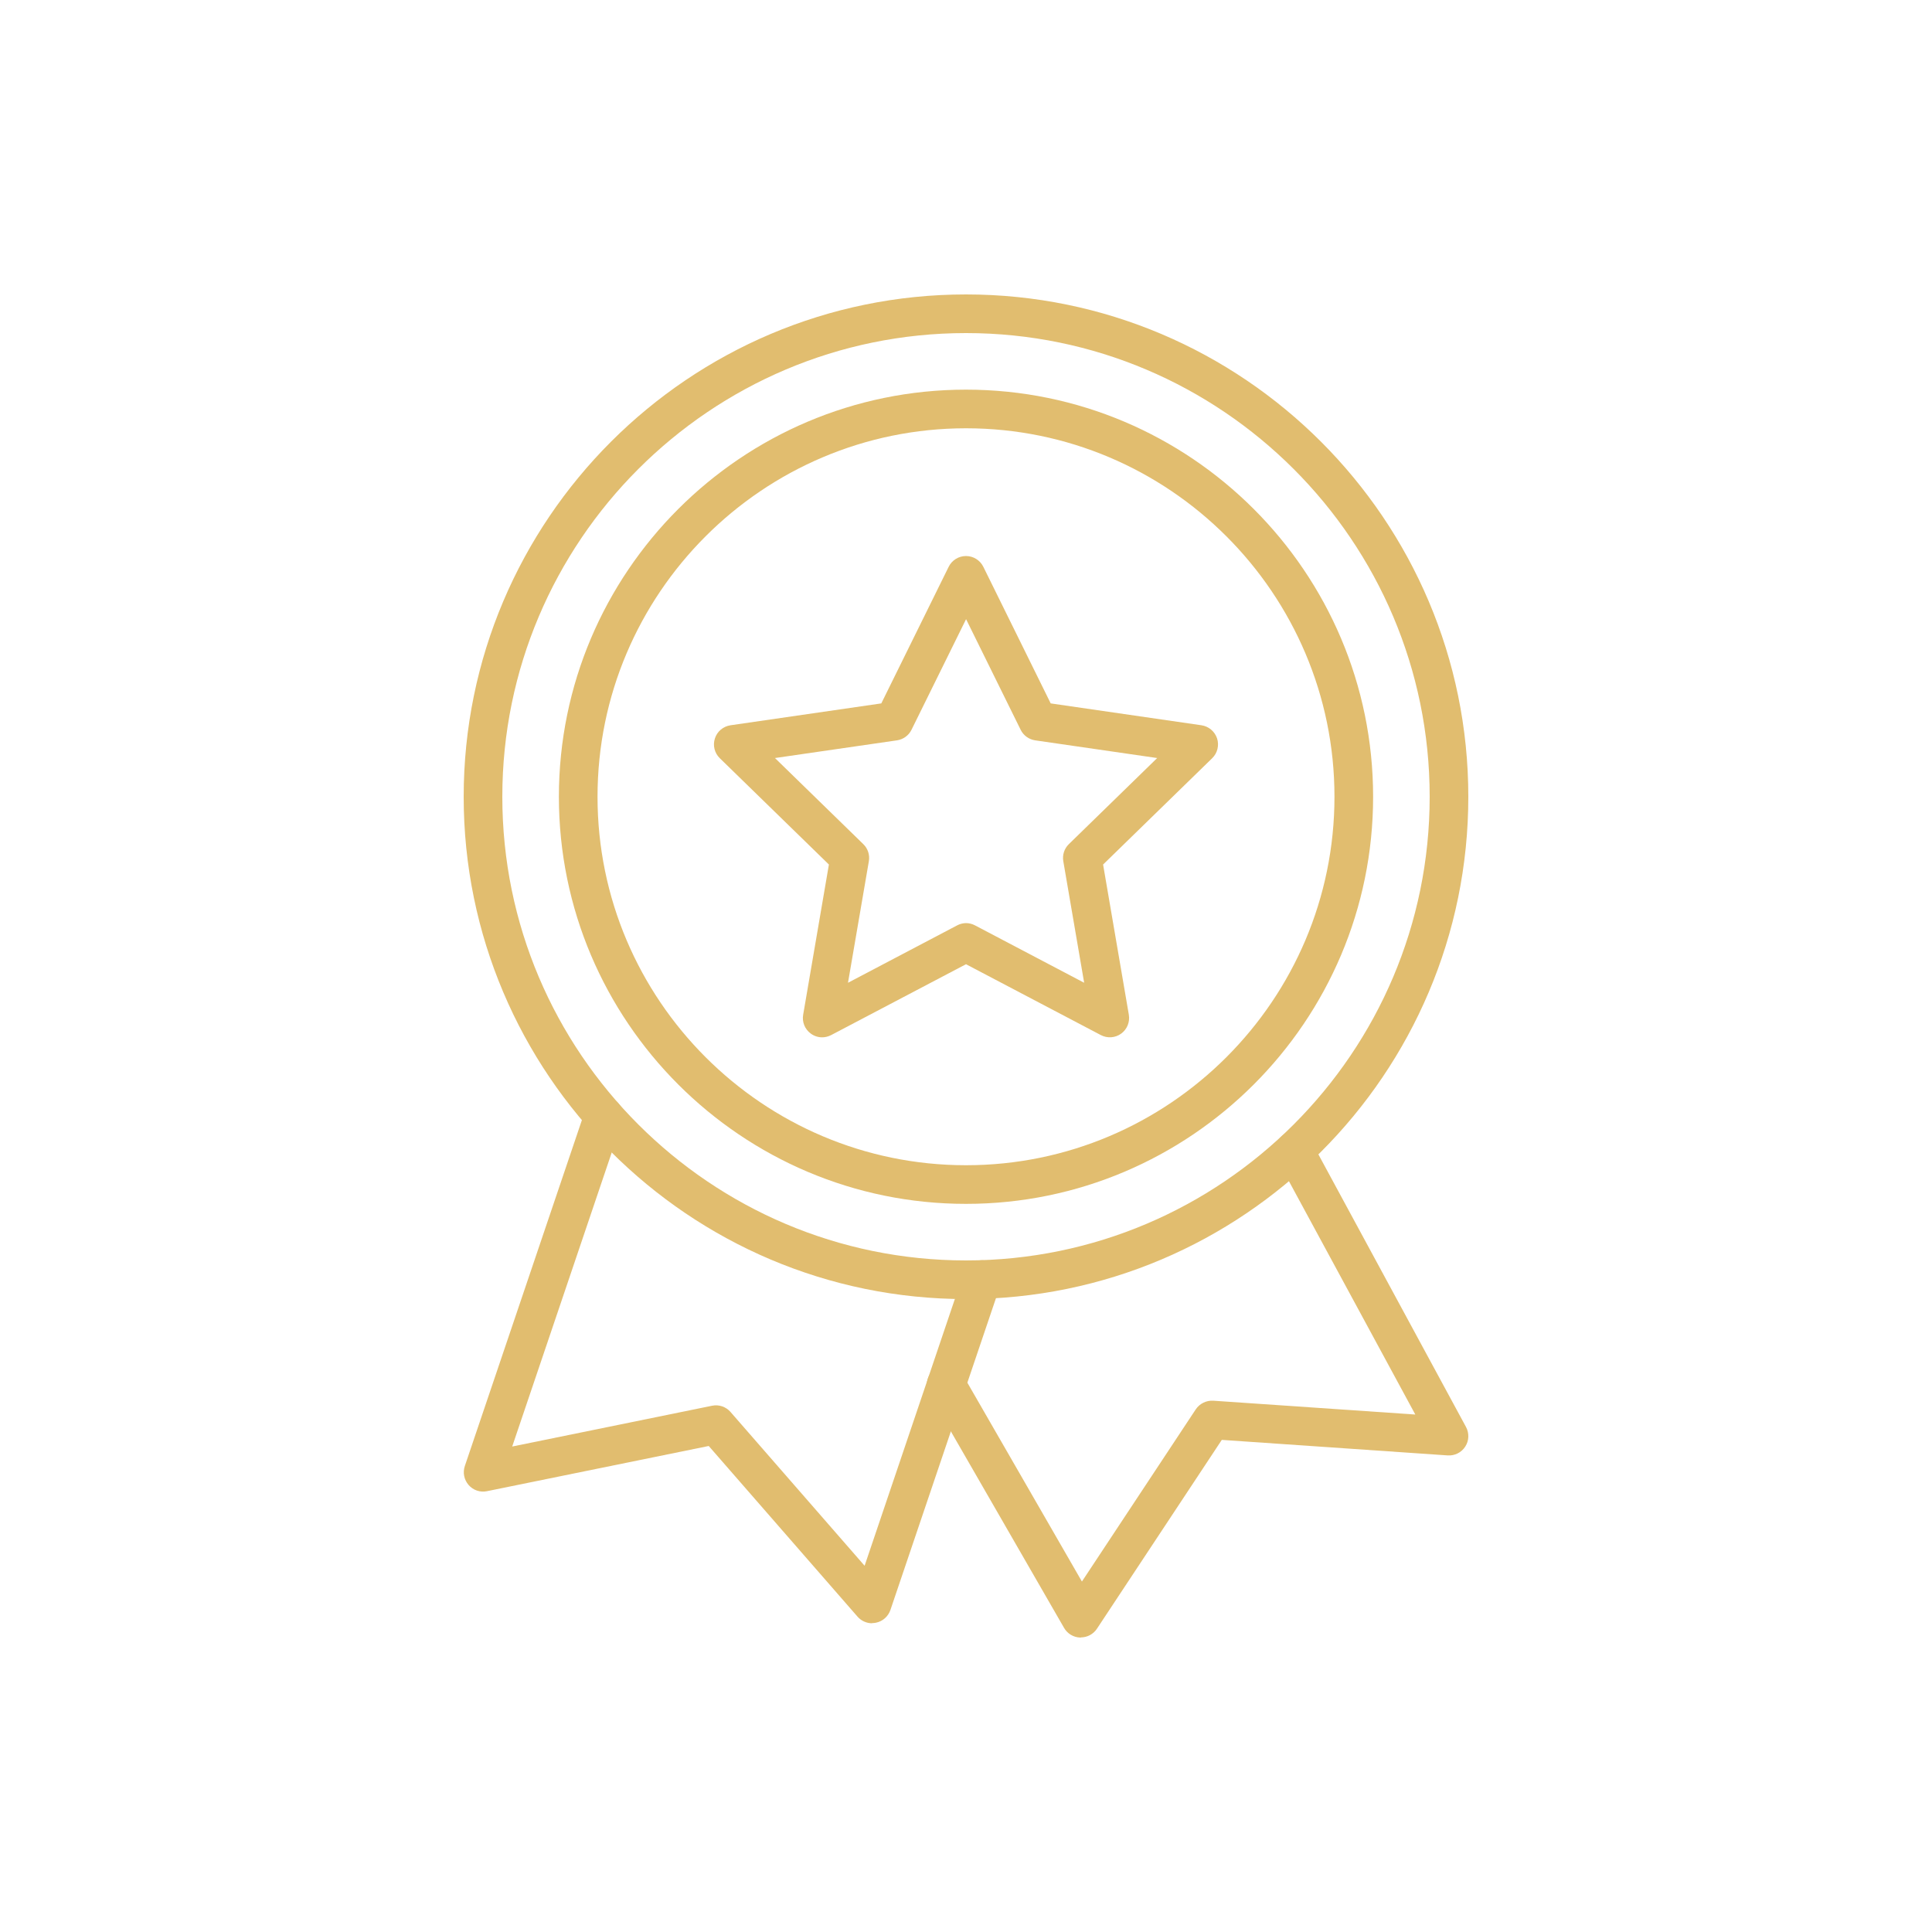 <?xml version="1.0" encoding="UTF-8"?>
<svg id="Layer_1" data-name="Layer 1" xmlns="http://www.w3.org/2000/svg" viewBox="0 0 250 250">
  <defs>
    <style>
      .cls-1 {
        fill: #e1bd6f;
      }
    </style>
  </defs>
  <path class="cls-1" d="m125,155.78c-29.05,0-52.68-23.63-52.68-52.68s23.63-52.68,52.68-52.68,52.68,23.63,52.68,52.68-23.63,52.68-52.68,52.68Zm0-100.36c-26.29,0-47.68,21.39-47.68,47.68s21.39,47.68,47.68,47.68,47.68-21.39,47.68-47.68-21.39-47.68-47.68-47.68Z"/>
  <path class="cls-1" d="m125,168.1c-35.84,0-65-29.16-65-65s29.16-65,65-65,65,29.16,65,65-29.16,65-65,65Zm0-125c-33.08,0-60,26.92-60,60s26.92,60,60,60,60-26.92,60-60-26.92-60-60-60Z"/>
  <path class="cls-1" d="m112.84,210.05c-.71,0-1.4-.31-1.88-.86l-19.25-22.08-28.7,5.85c-.87.18-1.78-.12-2.37-.8s-.78-1.61-.49-2.46l15.6-46.1c.44-1.31,1.86-2.01,3.17-1.57,1.31.44,2.01,1.86,1.57,3.17l-14.21,41.98,25.87-5.28c.88-.18,1.79.13,2.38.81l17.35,19.9,12.8-37.83c.44-1.31,1.86-2.01,3.17-1.57,1.31.44,2.01,1.86,1.57,3.17l-14.2,41.95c-.29.85-1.01,1.48-1.88,1.65-.16.03-.32.05-.48.05Z"/>
  <path class="cls-1" d="m139.86,211.9s-.05,0-.08,0c-.87-.03-1.66-.5-2.09-1.25l-17.42-30.24c-.69-1.2-.28-2.73.92-3.41,1.2-.69,2.73-.28,3.41.92l15.4,26.73,14.73-22.28c.5-.75,1.37-1.17,2.26-1.12l26.15,1.79-17.84-32.94c-.66-1.21-.21-2.73,1.01-3.39,1.21-.66,2.73-.21,3.39,1.01l20,36.93c.43.8.4,1.78-.1,2.54-.49.77-1.37,1.2-2.27,1.14l-29.23-2.01-16.16,24.44c-.46.7-1.25,1.12-2.08,1.12Z"/>
  <path class="cls-1" d="m106.39,134.23c-.52,0-1.03-.16-1.47-.48-.77-.56-1.16-1.51-.99-2.45l3.33-19.43-14.12-13.76c-.68-.66-.93-1.66-.63-2.56.29-.91,1.08-1.56,2.02-1.7l19.51-2.83,8.72-17.68c.42-.85,1.29-1.39,2.24-1.39s1.82.54,2.24,1.39l8.72,17.68,19.51,2.83c.94.14,1.72.8,2.02,1.7.29.9.05,1.9-.63,2.56l-14.12,13.76,3.33,19.43c.16.94-.22,1.89-.99,2.45-.77.56-1.79.63-2.63.19l-17.45-9.17-17.45,9.17c-.37.19-.77.29-1.16.29Zm18.61-14.78c.4,0,.8.1,1.16.29l14.13,7.43-2.7-15.73c-.14-.81.13-1.64.72-2.21l11.43-11.14-15.79-2.29c-.81-.12-1.52-.63-1.88-1.37l-7.06-14.31-7.06,14.31c-.36.74-1.07,1.25-1.88,1.37l-15.79,2.29,11.43,11.14c.59.57.86,1.4.72,2.21l-2.7,15.73,14.13-7.43c.36-.19.76-.29,1.16-.29Z"/>
</svg>